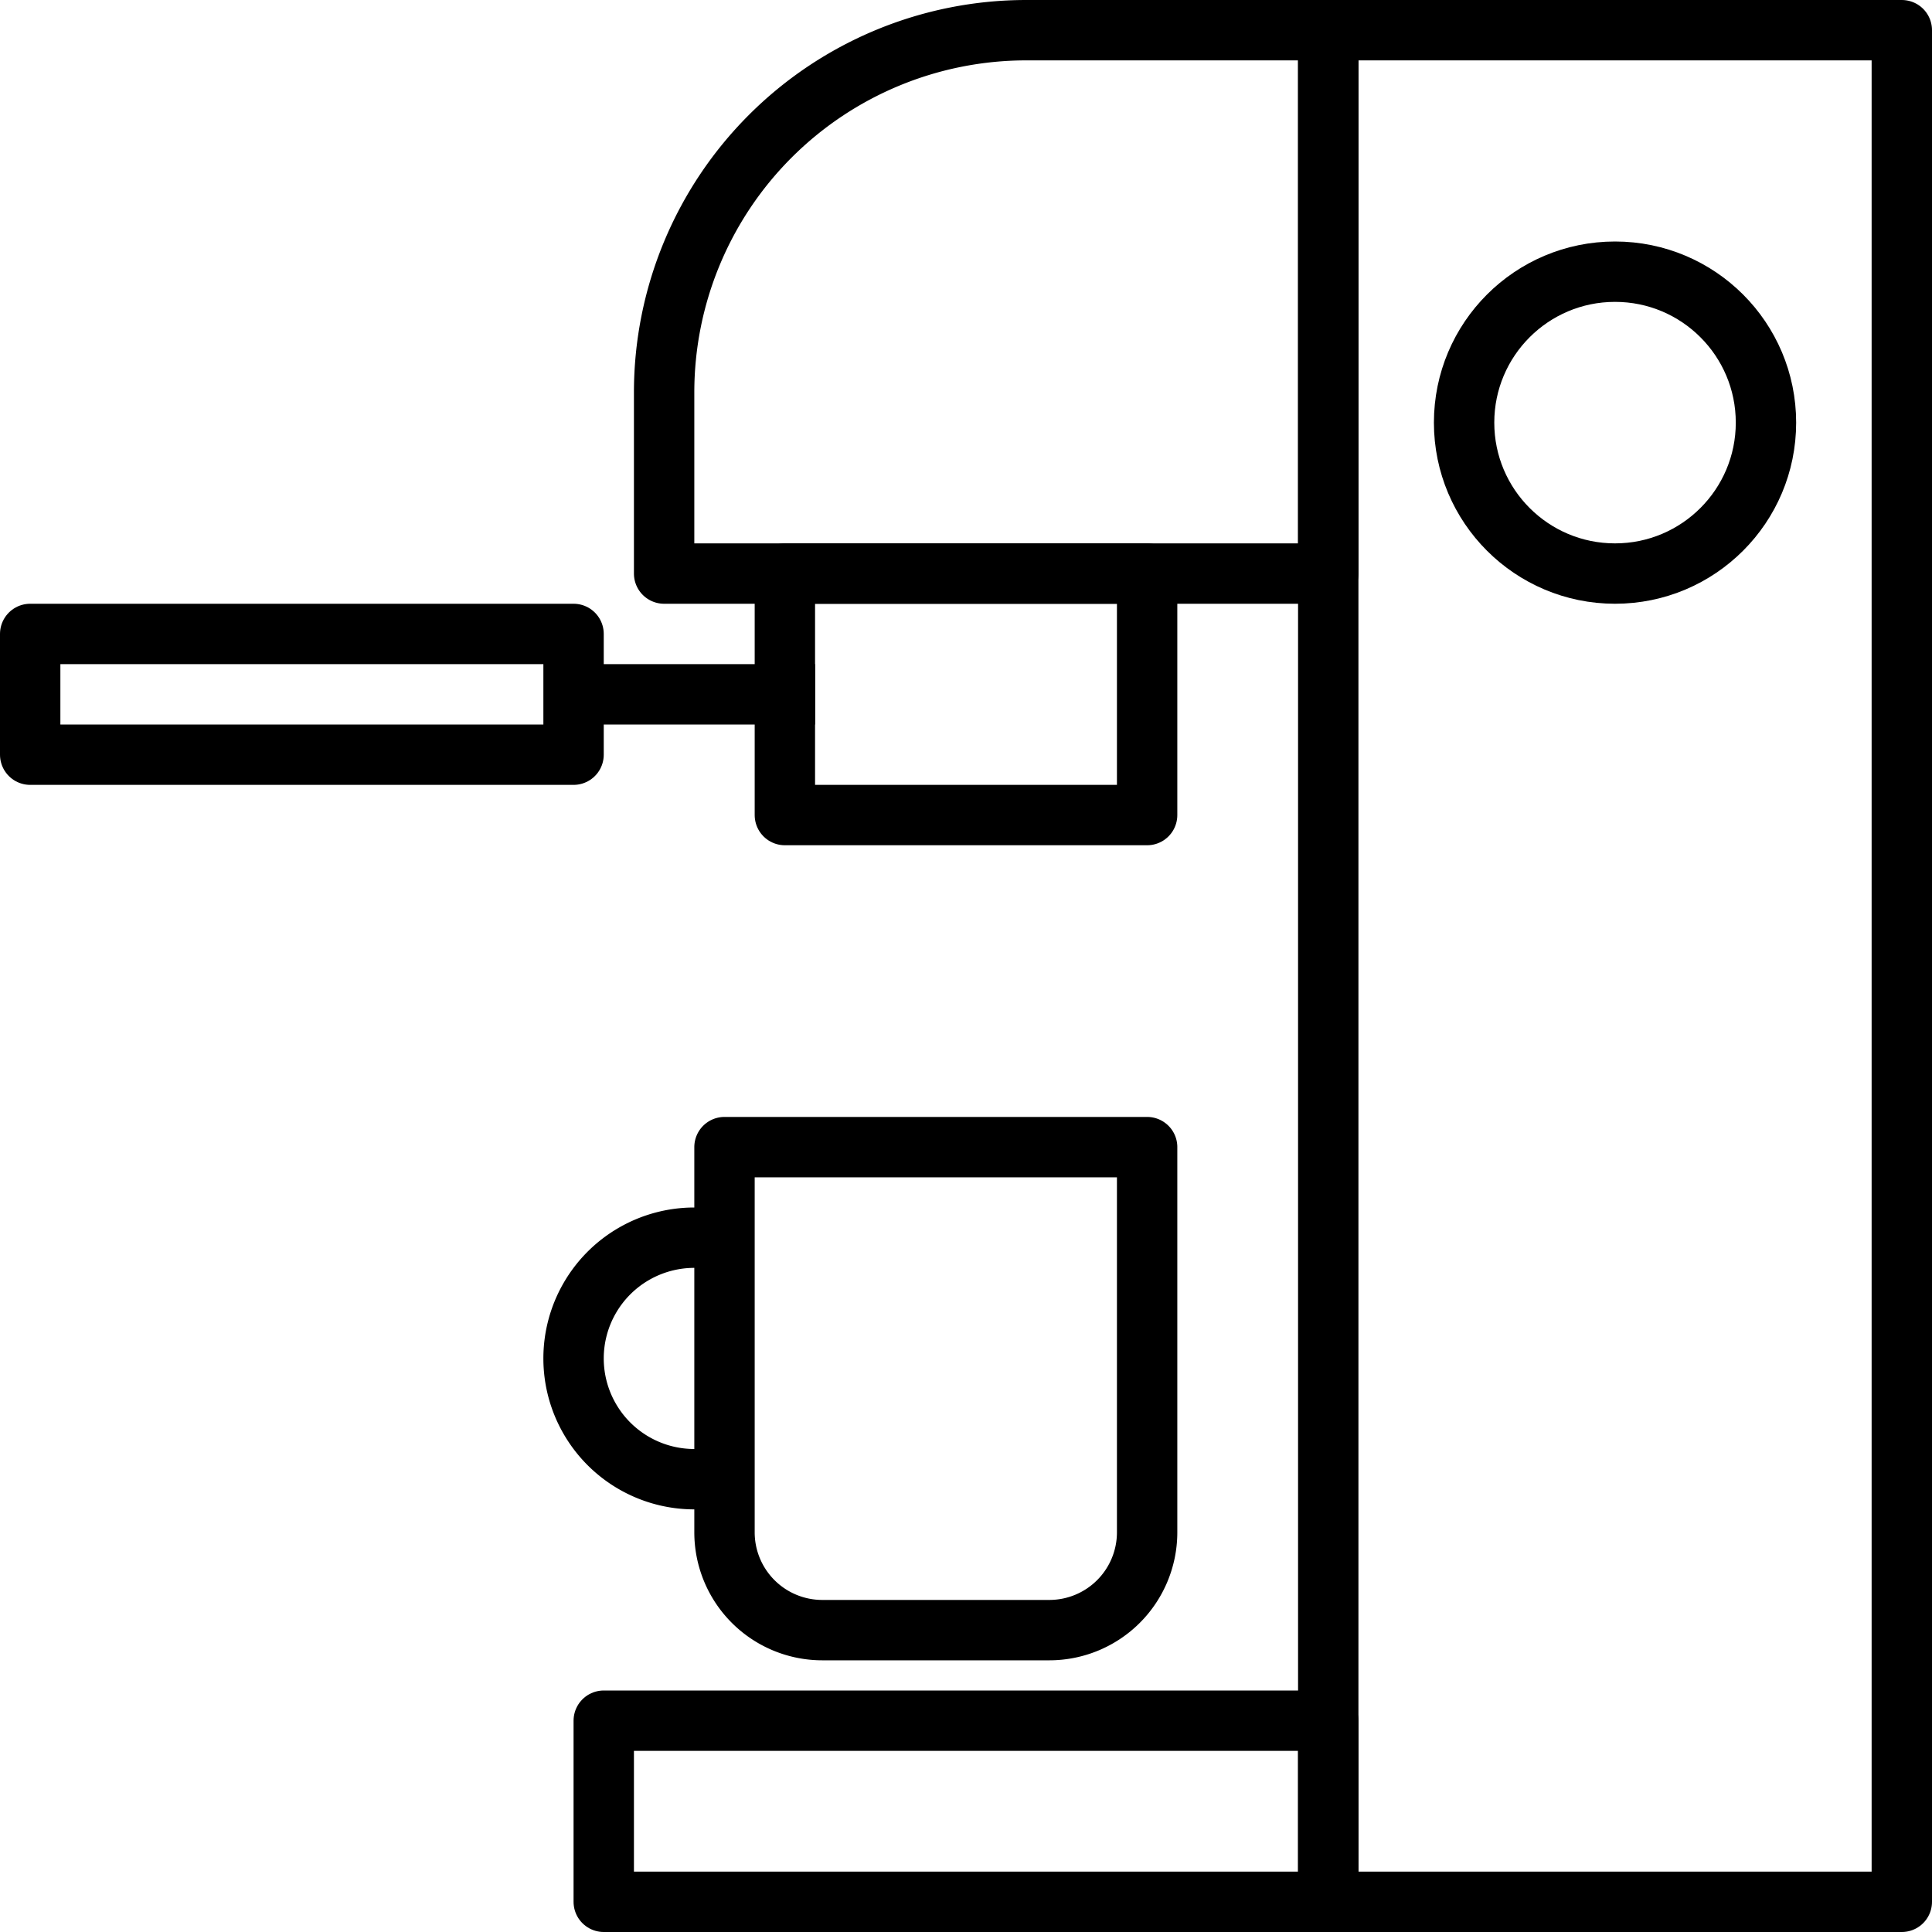 <svg xmlns="http://www.w3.org/2000/svg" viewBox="0 0 32 32"><defs><style>.cls-1,.cls-2,.cls-3{fill:none;}.cls-1,.cls-2{stroke:#000;stroke-linejoin:round;}.cls-1{stroke-linecap:round;}</style></defs><title>coffee-maker</title><g id="Layer_2" data-name="Layer 2"><g id="icons"><g id="coffee-maker"><rect class="cls-1" x="22" y="0.5" width="9.5" height="31"/><circle class="cls-1" cx="26.75" cy="7" r="2.5"/><path class="cls-1" d="M17,.5h5a0,0,0,0,1,0,0v9a0,0,0,0,1,0,0H11a0,0,0,0,1,0,0v-3A6,6,0,0,1,17,.5Z"/><rect class="cls-1" x="13" y="9.5" width="6" height="4"/><rect class="cls-1" x="10" y="28.5" width="12" height="3"/><line class="cls-2" x1="13.5" y1="11.5" x2="9.5" y2="11.5"/><rect class="cls-1" x="0.5" y="10.5" width="9" height="2"/><path class="cls-1" d="M11.5,24.5a2,2,0,0,1,0-4"/><path class="cls-1" d="M12,19h7a0,0,0,0,1,0,0v6.38A1.62,1.62,0,0,1,17.38,27H13.62A1.62,1.62,0,0,1,12,25.38V19A0,0,0,0,1,12,19Z"/><rect class="cls-3" width="32" height="32"/></g></g></g></svg>